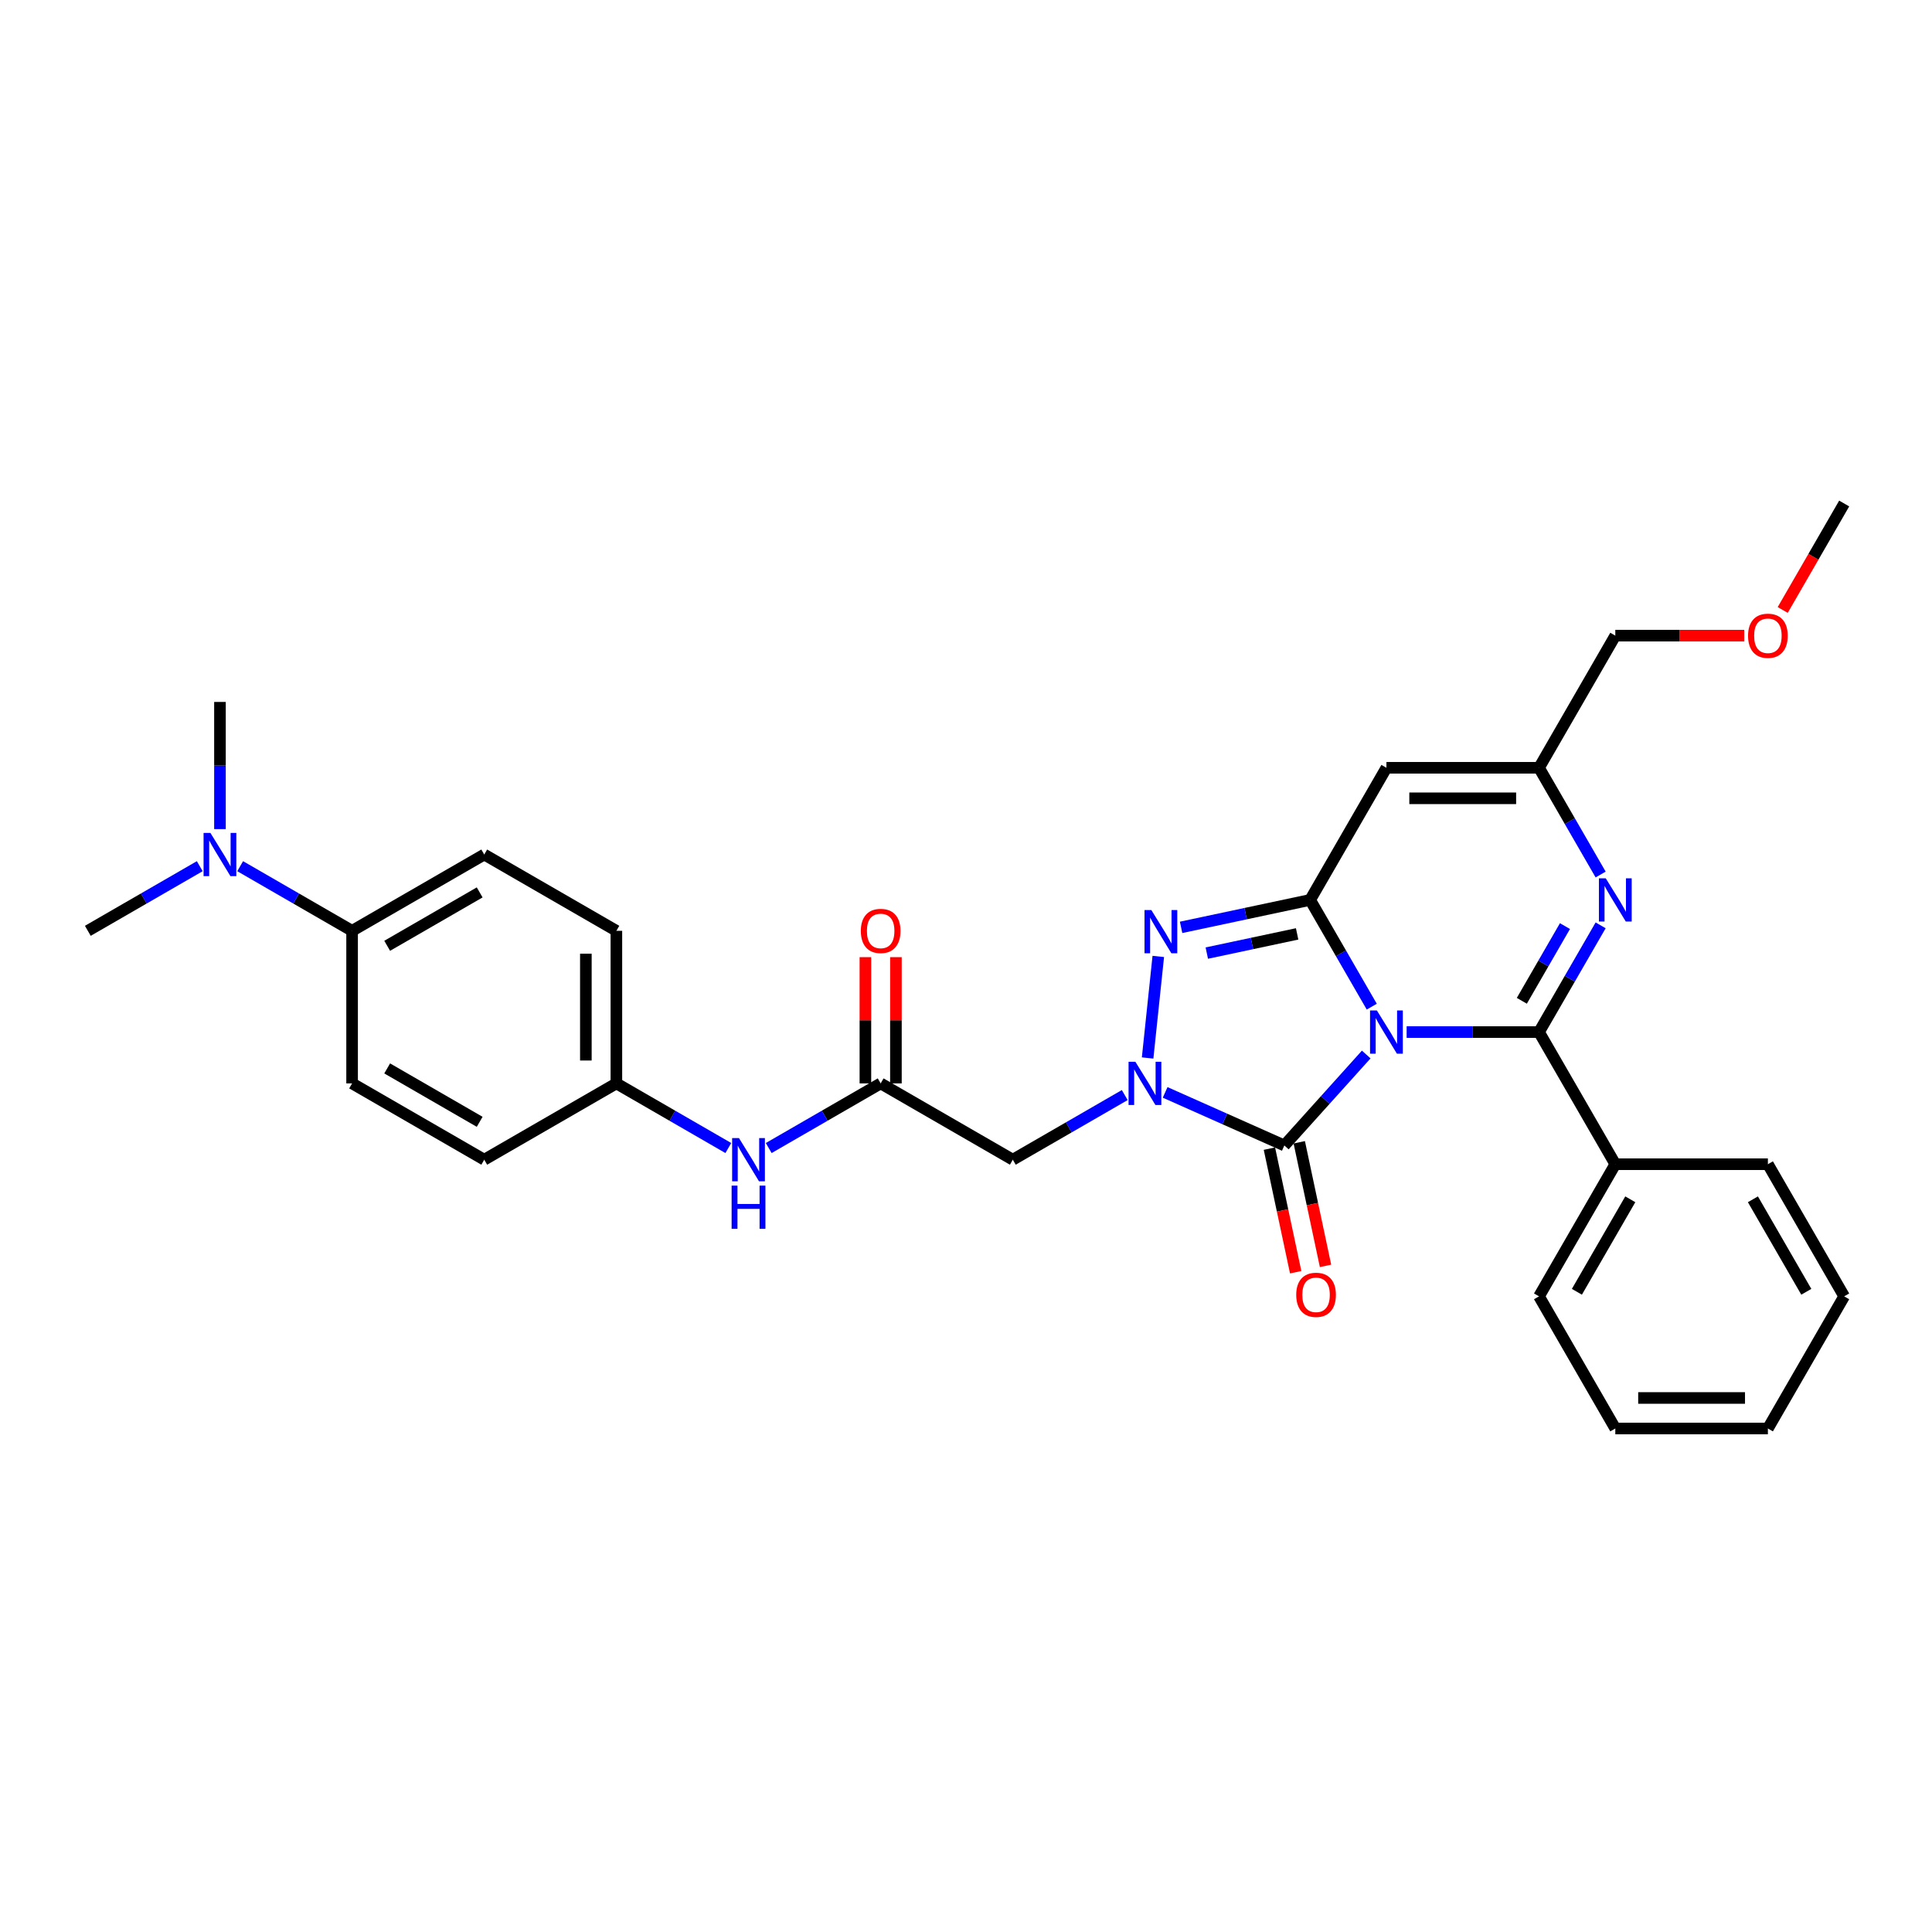 <?xml version='1.0' encoding='iso-8859-1'?>
<svg version='1.1' baseProfile='full'
              xmlns='http://www.w3.org/2000/svg'
                      xmlns:rdkit='http://www.rdkit.org/xml'
                      xmlns:xlink='http://www.w3.org/1999/xlink'
                  xml:space='preserve'
width='1000px' height='1000px' viewBox='0 0 1000 1000'>
<!-- END OF HEADER -->
<rect style='opacity:1.0;fill:#FFFFFF;stroke:none' width='1000' height='1000' x='0' y='0'> </rect>
<path class='bond-0' d='M 710.019,521.04 L 694.073,493.421' style='fill:none;fill-rule:evenodd;stroke:#0000FF;stroke-width:6px;stroke-linecap:butt;stroke-linejoin:miter;stroke-opacity:1' />
<path class='bond-0' d='M 694.073,493.421 L 678.127,465.802' style='fill:none;fill-rule:evenodd;stroke:#000000;stroke-width:6px;stroke-linecap:butt;stroke-linejoin:miter;stroke-opacity:1' />
<path class='bond-1' d='M 728.072,534.198 L 762.332,534.198' style='fill:none;fill-rule:evenodd;stroke:#0000FF;stroke-width:6px;stroke-linecap:butt;stroke-linejoin:miter;stroke-opacity:1' />
<path class='bond-1' d='M 762.332,534.198 L 796.592,534.198' style='fill:none;fill-rule:evenodd;stroke:#000000;stroke-width:6px;stroke-linecap:butt;stroke-linejoin:miter;stroke-opacity:1' />
<path class='bond-2' d='M 707.159,545.811 L 685.964,569.35' style='fill:none;fill-rule:evenodd;stroke:#0000FF;stroke-width:6px;stroke-linecap:butt;stroke-linejoin:miter;stroke-opacity:1' />
<path class='bond-2' d='M 685.964,569.35 L 664.77,592.889' style='fill:none;fill-rule:evenodd;stroke:#000000;stroke-width:6px;stroke-linecap:butt;stroke-linejoin:miter;stroke-opacity:1' />
<path class='bond-4' d='M 678.127,465.802 L 644.73,472.901' style='fill:none;fill-rule:evenodd;stroke:#000000;stroke-width:6px;stroke-linecap:butt;stroke-linejoin:miter;stroke-opacity:1' />
<path class='bond-4' d='M 644.73,472.901 L 611.333,480' style='fill:none;fill-rule:evenodd;stroke:#0000FF;stroke-width:6px;stroke-linecap:butt;stroke-linejoin:miter;stroke-opacity:1' />
<path class='bond-4' d='M 671.392,483.382 L 648.014,488.351' style='fill:none;fill-rule:evenodd;stroke:#000000;stroke-width:6px;stroke-linecap:butt;stroke-linejoin:miter;stroke-opacity:1' />
<path class='bond-4' d='M 648.014,488.351 L 624.636,493.32' style='fill:none;fill-rule:evenodd;stroke:#0000FF;stroke-width:6px;stroke-linecap:butt;stroke-linejoin:miter;stroke-opacity:1' />
<path class='bond-6' d='M 678.127,465.802 L 717.615,397.406' style='fill:none;fill-rule:evenodd;stroke:#000000;stroke-width:6px;stroke-linecap:butt;stroke-linejoin:miter;stroke-opacity:1' />
<path class='bond-5' d='M 796.592,534.198 L 812.538,506.579' style='fill:none;fill-rule:evenodd;stroke:#000000;stroke-width:6px;stroke-linecap:butt;stroke-linejoin:miter;stroke-opacity:1' />
<path class='bond-5' d='M 812.538,506.579 L 828.484,478.96' style='fill:none;fill-rule:evenodd;stroke:#0000FF;stroke-width:6px;stroke-linecap:butt;stroke-linejoin:miter;stroke-opacity:1' />
<path class='bond-5' d='M 787.697,518.014 L 798.859,498.681' style='fill:none;fill-rule:evenodd;stroke:#000000;stroke-width:6px;stroke-linecap:butt;stroke-linejoin:miter;stroke-opacity:1' />
<path class='bond-5' d='M 798.859,498.681 L 810.021,479.348' style='fill:none;fill-rule:evenodd;stroke:#0000FF;stroke-width:6px;stroke-linecap:butt;stroke-linejoin:miter;stroke-opacity:1' />
<path class='bond-11' d='M 796.592,534.198 L 836.08,602.594' style='fill:none;fill-rule:evenodd;stroke:#000000;stroke-width:6px;stroke-linecap:butt;stroke-linejoin:miter;stroke-opacity:1' />
<path class='bond-3' d='M 664.77,592.889 L 633.924,579.155' style='fill:none;fill-rule:evenodd;stroke:#000000;stroke-width:6px;stroke-linecap:butt;stroke-linejoin:miter;stroke-opacity:1' />
<path class='bond-3' d='M 633.924,579.155 L 603.077,565.422' style='fill:none;fill-rule:evenodd;stroke:#0000FF;stroke-width:6px;stroke-linecap:butt;stroke-linejoin:miter;stroke-opacity:1' />
<path class='bond-10' d='M 657.045,594.531 L 663.843,626.515' style='fill:none;fill-rule:evenodd;stroke:#000000;stroke-width:6px;stroke-linecap:butt;stroke-linejoin:miter;stroke-opacity:1' />
<path class='bond-10' d='M 663.843,626.515 L 670.641,658.498' style='fill:none;fill-rule:evenodd;stroke:#FF0000;stroke-width:6px;stroke-linecap:butt;stroke-linejoin:miter;stroke-opacity:1' />
<path class='bond-10' d='M 672.495,591.247 L 679.293,623.23' style='fill:none;fill-rule:evenodd;stroke:#000000;stroke-width:6px;stroke-linecap:butt;stroke-linejoin:miter;stroke-opacity:1' />
<path class='bond-10' d='M 679.293,623.23 L 686.091,655.214' style='fill:none;fill-rule:evenodd;stroke:#FF0000;stroke-width:6px;stroke-linecap:butt;stroke-linejoin:miter;stroke-opacity:1' />
<path class='bond-7' d='M 582.164,566.803 L 553.195,583.529' style='fill:none;fill-rule:evenodd;stroke:#0000FF;stroke-width:6px;stroke-linecap:butt;stroke-linejoin:miter;stroke-opacity:1' />
<path class='bond-7' d='M 553.195,583.529 L 524.225,600.255' style='fill:none;fill-rule:evenodd;stroke:#000000;stroke-width:6px;stroke-linecap:butt;stroke-linejoin:miter;stroke-opacity:1' />
<path class='bond-31' d='M 594.004,547.609 L 599.528,495.049' style='fill:none;fill-rule:evenodd;stroke:#0000FF;stroke-width:6px;stroke-linecap:butt;stroke-linejoin:miter;stroke-opacity:1' />
<path class='bond-8' d='M 828.484,452.645 L 812.538,425.025' style='fill:none;fill-rule:evenodd;stroke:#0000FF;stroke-width:6px;stroke-linecap:butt;stroke-linejoin:miter;stroke-opacity:1' />
<path class='bond-8' d='M 812.538,425.025 L 796.592,397.406' style='fill:none;fill-rule:evenodd;stroke:#000000;stroke-width:6px;stroke-linecap:butt;stroke-linejoin:miter;stroke-opacity:1' />
<path class='bond-32' d='M 717.615,397.406 L 796.592,397.406' style='fill:none;fill-rule:evenodd;stroke:#000000;stroke-width:6px;stroke-linecap:butt;stroke-linejoin:miter;stroke-opacity:1' />
<path class='bond-32' d='M 729.462,413.202 L 784.746,413.202' style='fill:none;fill-rule:evenodd;stroke:#000000;stroke-width:6px;stroke-linecap:butt;stroke-linejoin:miter;stroke-opacity:1' />
<path class='bond-9' d='M 524.225,600.255 L 455.829,560.766' style='fill:none;fill-rule:evenodd;stroke:#000000;stroke-width:6px;stroke-linecap:butt;stroke-linejoin:miter;stroke-opacity:1' />
<path class='bond-21' d='M 796.592,397.406 L 836.08,329.01' style='fill:none;fill-rule:evenodd;stroke:#000000;stroke-width:6px;stroke-linecap:butt;stroke-linejoin:miter;stroke-opacity:1' />
<path class='bond-12' d='M 455.829,560.766 L 426.86,577.492' style='fill:none;fill-rule:evenodd;stroke:#000000;stroke-width:6px;stroke-linecap:butt;stroke-linejoin:miter;stroke-opacity:1' />
<path class='bond-12' d='M 426.86,577.492 L 397.89,594.218' style='fill:none;fill-rule:evenodd;stroke:#0000FF;stroke-width:6px;stroke-linecap:butt;stroke-linejoin:miter;stroke-opacity:1' />
<path class='bond-15' d='M 463.727,560.766 L 463.727,528.094' style='fill:none;fill-rule:evenodd;stroke:#000000;stroke-width:6px;stroke-linecap:butt;stroke-linejoin:miter;stroke-opacity:1' />
<path class='bond-15' d='M 463.727,528.094 L 463.727,495.421' style='fill:none;fill-rule:evenodd;stroke:#FF0000;stroke-width:6px;stroke-linecap:butt;stroke-linejoin:miter;stroke-opacity:1' />
<path class='bond-15' d='M 447.932,560.766 L 447.932,528.094' style='fill:none;fill-rule:evenodd;stroke:#000000;stroke-width:6px;stroke-linecap:butt;stroke-linejoin:miter;stroke-opacity:1' />
<path class='bond-15' d='M 447.932,528.094 L 447.932,495.421' style='fill:none;fill-rule:evenodd;stroke:#FF0000;stroke-width:6px;stroke-linecap:butt;stroke-linejoin:miter;stroke-opacity:1' />
<path class='bond-25' d='M 836.08,602.594 L 796.592,670.99' style='fill:none;fill-rule:evenodd;stroke:#000000;stroke-width:6px;stroke-linecap:butt;stroke-linejoin:miter;stroke-opacity:1' />
<path class='bond-25' d='M 843.836,620.751 L 816.195,668.628' style='fill:none;fill-rule:evenodd;stroke:#000000;stroke-width:6px;stroke-linecap:butt;stroke-linejoin:miter;stroke-opacity:1' />
<path class='bond-26' d='M 836.08,602.594 L 915.057,602.594' style='fill:none;fill-rule:evenodd;stroke:#000000;stroke-width:6px;stroke-linecap:butt;stroke-linejoin:miter;stroke-opacity:1' />
<path class='bond-18' d='M 376.977,594.218 L 348.007,577.492' style='fill:none;fill-rule:evenodd;stroke:#0000FF;stroke-width:6px;stroke-linecap:butt;stroke-linejoin:miter;stroke-opacity:1' />
<path class='bond-18' d='M 348.007,577.492 L 319.038,560.766' style='fill:none;fill-rule:evenodd;stroke:#000000;stroke-width:6px;stroke-linecap:butt;stroke-linejoin:miter;stroke-opacity:1' />
<path class='bond-13' d='M 182.246,481.79 L 250.642,442.301' style='fill:none;fill-rule:evenodd;stroke:#000000;stroke-width:6px;stroke-linecap:butt;stroke-linejoin:miter;stroke-opacity:1' />
<path class='bond-13' d='M 200.403,489.546 L 248.28,461.904' style='fill:none;fill-rule:evenodd;stroke:#000000;stroke-width:6px;stroke-linecap:butt;stroke-linejoin:miter;stroke-opacity:1' />
<path class='bond-14' d='M 182.246,481.79 L 153.277,465.064' style='fill:none;fill-rule:evenodd;stroke:#000000;stroke-width:6px;stroke-linecap:butt;stroke-linejoin:miter;stroke-opacity:1' />
<path class='bond-14' d='M 153.277,465.064 L 124.307,448.338' style='fill:none;fill-rule:evenodd;stroke:#0000FF;stroke-width:6px;stroke-linecap:butt;stroke-linejoin:miter;stroke-opacity:1' />
<path class='bond-34' d='M 182.246,481.79 L 182.246,560.766' style='fill:none;fill-rule:evenodd;stroke:#000000;stroke-width:6px;stroke-linecap:butt;stroke-linejoin:miter;stroke-opacity:1' />
<path class='bond-23' d='M 113.85,429.144 L 113.85,396.234' style='fill:none;fill-rule:evenodd;stroke:#0000FF;stroke-width:6px;stroke-linecap:butt;stroke-linejoin:miter;stroke-opacity:1' />
<path class='bond-23' d='M 113.85,396.234 L 113.85,363.325' style='fill:none;fill-rule:evenodd;stroke:#000000;stroke-width:6px;stroke-linecap:butt;stroke-linejoin:miter;stroke-opacity:1' />
<path class='bond-24' d='M 103.394,448.338 L 74.424,465.064' style='fill:none;fill-rule:evenodd;stroke:#0000FF;stroke-width:6px;stroke-linecap:butt;stroke-linejoin:miter;stroke-opacity:1' />
<path class='bond-24' d='M 74.424,465.064 L 45.455,481.79' style='fill:none;fill-rule:evenodd;stroke:#000000;stroke-width:6px;stroke-linecap:butt;stroke-linejoin:miter;stroke-opacity:1' />
<path class='bond-16' d='M 182.246,560.766 L 250.642,600.255' style='fill:none;fill-rule:evenodd;stroke:#000000;stroke-width:6px;stroke-linecap:butt;stroke-linejoin:miter;stroke-opacity:1' />
<path class='bond-16' d='M 200.403,553.01 L 248.28,580.652' style='fill:none;fill-rule:evenodd;stroke:#000000;stroke-width:6px;stroke-linecap:butt;stroke-linejoin:miter;stroke-opacity:1' />
<path class='bond-17' d='M 250.642,442.301 L 319.038,481.79' style='fill:none;fill-rule:evenodd;stroke:#000000;stroke-width:6px;stroke-linecap:butt;stroke-linejoin:miter;stroke-opacity:1' />
<path class='bond-19' d='M 319.038,560.766 L 250.642,600.255' style='fill:none;fill-rule:evenodd;stroke:#000000;stroke-width:6px;stroke-linecap:butt;stroke-linejoin:miter;stroke-opacity:1' />
<path class='bond-20' d='M 319.038,560.766 L 319.038,481.79' style='fill:none;fill-rule:evenodd;stroke:#000000;stroke-width:6px;stroke-linecap:butt;stroke-linejoin:miter;stroke-opacity:1' />
<path class='bond-20' d='M 303.242,548.92 L 303.242,493.636' style='fill:none;fill-rule:evenodd;stroke:#000000;stroke-width:6px;stroke-linecap:butt;stroke-linejoin:miter;stroke-opacity:1' />
<path class='bond-22' d='M 836.08,329.01 L 869.448,329.01' style='fill:none;fill-rule:evenodd;stroke:#000000;stroke-width:6px;stroke-linecap:butt;stroke-linejoin:miter;stroke-opacity:1' />
<path class='bond-22' d='M 869.448,329.01 L 902.816,329.01' style='fill:none;fill-rule:evenodd;stroke:#FF0000;stroke-width:6px;stroke-linecap:butt;stroke-linejoin:miter;stroke-opacity:1' />
<path class='bond-27' d='M 922.727,315.727 L 938.636,288.171' style='fill:none;fill-rule:evenodd;stroke:#FF0000;stroke-width:6px;stroke-linecap:butt;stroke-linejoin:miter;stroke-opacity:1' />
<path class='bond-27' d='M 938.636,288.171 L 954.545,260.615' style='fill:none;fill-rule:evenodd;stroke:#000000;stroke-width:6px;stroke-linecap:butt;stroke-linejoin:miter;stroke-opacity:1' />
<path class='bond-28' d='M 796.592,670.99 L 836.08,739.385' style='fill:none;fill-rule:evenodd;stroke:#000000;stroke-width:6px;stroke-linecap:butt;stroke-linejoin:miter;stroke-opacity:1' />
<path class='bond-29' d='M 915.057,602.594 L 954.545,670.99' style='fill:none;fill-rule:evenodd;stroke:#000000;stroke-width:6px;stroke-linecap:butt;stroke-linejoin:miter;stroke-opacity:1' />
<path class='bond-29' d='M 907.301,620.751 L 934.943,668.628' style='fill:none;fill-rule:evenodd;stroke:#000000;stroke-width:6px;stroke-linecap:butt;stroke-linejoin:miter;stroke-opacity:1' />
<path class='bond-33' d='M 836.08,739.385 L 915.057,739.385' style='fill:none;fill-rule:evenodd;stroke:#000000;stroke-width:6px;stroke-linecap:butt;stroke-linejoin:miter;stroke-opacity:1' />
<path class='bond-33' d='M 847.927,723.59 L 903.211,723.59' style='fill:none;fill-rule:evenodd;stroke:#000000;stroke-width:6px;stroke-linecap:butt;stroke-linejoin:miter;stroke-opacity:1' />
<path class='bond-30' d='M 954.545,670.99 L 915.057,739.385' style='fill:none;fill-rule:evenodd;stroke:#000000;stroke-width:6px;stroke-linecap:butt;stroke-linejoin:miter;stroke-opacity:1' />
<path  class='atom-0' d='M 712.672 523.015
L 720.001 534.861
Q 720.727 536.03, 721.896 538.147
Q 723.065 540.263, 723.128 540.39
L 723.128 523.015
L 726.098 523.015
L 726.098 545.381
L 723.033 545.381
L 715.167 532.429
Q 714.251 530.912, 713.272 529.175
Q 712.324 527.437, 712.04 526.9
L 712.04 545.381
L 709.133 545.381
L 709.133 523.015
L 712.672 523.015
' fill='#0000FF'/>
<path  class='atom-4' d='M 587.677 549.583
L 595.006 561.43
Q 595.733 562.599, 596.901 564.715
Q 598.07 566.832, 598.134 566.958
L 598.134 549.583
L 601.103 549.583
L 601.103 571.949
L 598.039 571.949
L 590.173 558.997
Q 589.257 557.481, 588.277 555.743
Q 587.33 554.006, 587.045 553.469
L 587.045 571.949
L 584.139 571.949
L 584.139 549.583
L 587.677 549.583
' fill='#0000FF'/>
<path  class='atom-5' d='M 595.932 471.039
L 603.261 482.886
Q 603.988 484.055, 605.157 486.171
Q 606.326 488.288, 606.389 488.414
L 606.389 471.039
L 609.358 471.039
L 609.358 493.405
L 606.294 493.405
L 598.428 480.453
Q 597.512 478.937, 596.533 477.199
Q 595.585 475.462, 595.301 474.925
L 595.301 493.405
L 592.394 493.405
L 592.394 471.039
L 595.932 471.039
' fill='#0000FF'/>
<path  class='atom-6' d='M 831.137 454.619
L 838.466 466.466
Q 839.192 467.634, 840.361 469.751
Q 841.53 471.868, 841.593 471.994
L 841.593 454.619
L 844.563 454.619
L 844.563 476.985
L 841.498 476.985
L 833.632 464.033
Q 832.716 462.517, 831.737 460.779
Q 830.789 459.042, 830.505 458.505
L 830.505 476.985
L 827.598 476.985
L 827.598 454.619
L 831.137 454.619
' fill='#0000FF'/>
<path  class='atom-11' d='M 670.923 670.203
Q 670.923 664.833, 673.577 661.831
Q 676.23 658.83, 681.19 658.83
Q 686.15 658.83, 688.803 661.831
Q 691.457 664.833, 691.457 670.203
Q 691.457 675.637, 688.772 678.733
Q 686.086 681.797, 681.19 681.797
Q 676.262 681.797, 673.577 678.733
Q 670.923 675.668, 670.923 670.203
M 681.19 679.27
Q 684.602 679.27, 686.434 676.995
Q 688.298 674.689, 688.298 670.203
Q 688.298 665.812, 686.434 663.601
Q 684.602 661.358, 681.19 661.358
Q 677.778 661.358, 675.914 663.569
Q 674.082 665.78, 674.082 670.203
Q 674.082 674.72, 675.914 676.995
Q 677.778 679.27, 681.19 679.27
' fill='#FF0000'/>
<path  class='atom-13' d='M 382.49 589.072
L 389.819 600.918
Q 390.545 602.087, 391.714 604.203
Q 392.883 606.32, 392.946 606.446
L 392.946 589.072
L 395.916 589.072
L 395.916 611.438
L 392.851 611.438
L 384.985 598.486
Q 384.069 596.969, 383.09 595.232
Q 382.142 593.494, 381.858 592.957
L 381.858 611.438
L 378.951 611.438
L 378.951 589.072
L 382.49 589.072
' fill='#0000FF'/>
<path  class='atom-13' d='M 378.683 613.674
L 381.716 613.674
L 381.716 623.183
L 393.151 623.183
L 393.151 613.674
L 396.184 613.674
L 396.184 636.041
L 393.151 636.041
L 393.151 625.71
L 381.716 625.71
L 381.716 636.041
L 378.683 636.041
L 378.683 613.674
' fill='#0000FF'/>
<path  class='atom-15' d='M 108.906 431.118
L 116.235 442.965
Q 116.962 444.134, 118.131 446.25
Q 119.3 448.367, 119.363 448.493
L 119.363 431.118
L 122.332 431.118
L 122.332 453.484
L 119.268 453.484
L 111.402 440.532
Q 110.486 439.016, 109.507 437.278
Q 108.559 435.541, 108.275 435.004
L 108.275 453.484
L 105.368 453.484
L 105.368 431.118
L 108.906 431.118
' fill='#0000FF'/>
<path  class='atom-16' d='M 445.562 481.853
Q 445.562 476.482, 448.216 473.481
Q 450.87 470.48, 455.829 470.48
Q 460.789 470.48, 463.443 473.481
Q 466.096 476.482, 466.096 481.853
Q 466.096 487.286, 463.411 490.382
Q 460.726 493.447, 455.829 493.447
Q 450.901 493.447, 448.216 490.382
Q 445.562 487.318, 445.562 481.853
M 455.829 490.919
Q 459.241 490.919, 461.073 488.645
Q 462.937 486.339, 462.937 481.853
Q 462.937 477.462, 461.073 475.25
Q 459.241 473.007, 455.829 473.007
Q 452.418 473.007, 450.554 475.219
Q 448.721 477.43, 448.721 481.853
Q 448.721 486.37, 450.554 488.645
Q 452.418 490.919, 455.829 490.919
' fill='#FF0000'/>
<path  class='atom-23' d='M 904.79 329.074
Q 904.79 323.703, 907.444 320.702
Q 910.097 317.701, 915.057 317.701
Q 920.017 317.701, 922.67 320.702
Q 925.324 323.703, 925.324 329.074
Q 925.324 334.507, 922.639 337.603
Q 919.954 340.667, 915.057 340.667
Q 910.129 340.667, 907.444 337.603
Q 904.79 334.539, 904.79 329.074
M 915.057 338.14
Q 918.469 338.14, 920.301 335.866
Q 922.165 333.56, 922.165 329.074
Q 922.165 324.683, 920.301 322.471
Q 918.469 320.228, 915.057 320.228
Q 911.645 320.228, 909.781 322.44
Q 907.949 324.651, 907.949 329.074
Q 907.949 333.591, 909.781 335.866
Q 911.645 338.14, 915.057 338.14
' fill='#FF0000'/>
</svg>

